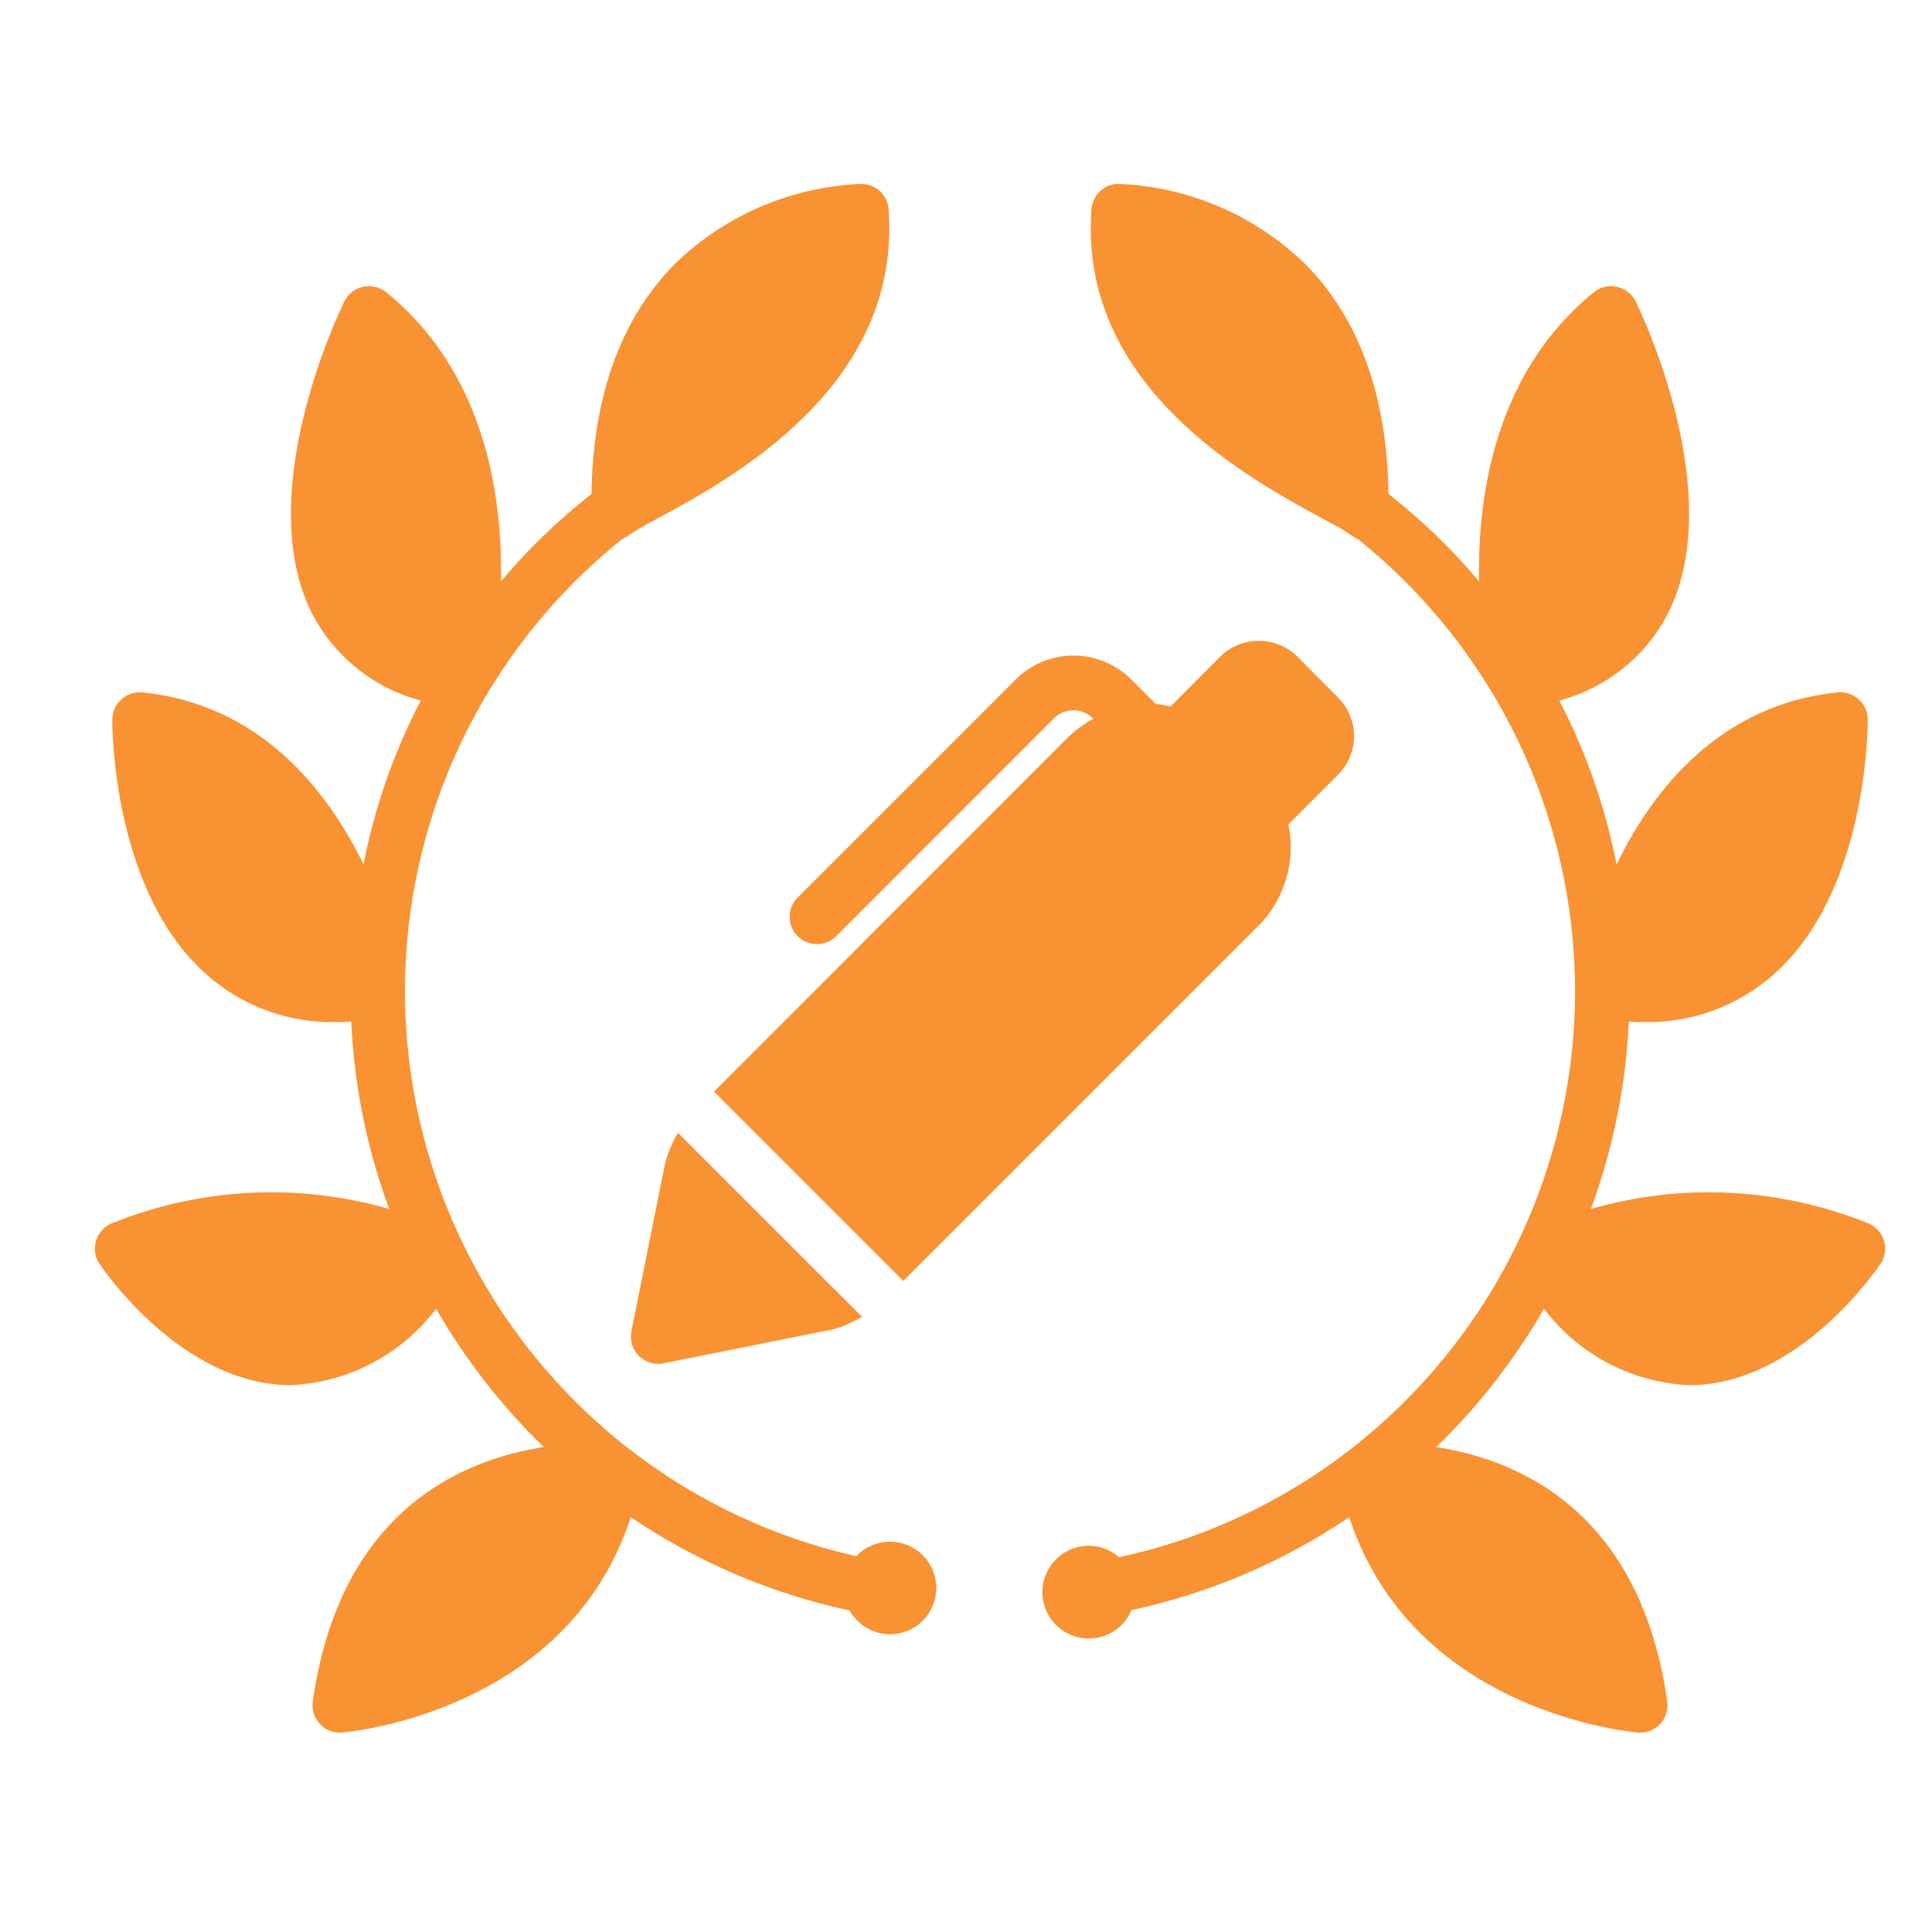 <svg width="25" height="25" viewBox="0 0 25 25" fill="none" xmlns="http://www.w3.org/2000/svg">
<g clip-path="url(#clip0_65_15647)">
<path d="M11.155 17.038C11.04 17.107 10.917 17.161 10.789 17.2L8.586 17.641C8.563 17.647 8.539 17.649 8.516 17.648C8.47 17.648 8.424 17.639 8.382 17.622C8.339 17.604 8.301 17.578 8.268 17.546C8.227 17.505 8.197 17.455 8.18 17.399C8.163 17.344 8.159 17.285 8.17 17.228L8.607 15.051C8.611 15.044 8.611 15.033 8.614 15.026C8.65 14.897 8.704 14.773 8.773 14.659L10.626 16.512L11.155 17.038Z" fill="#F99232"/>
<path d="M17.314 10.025L16.672 10.667C16.722 10.909 16.71 11.159 16.636 11.394C16.563 11.629 16.431 11.842 16.252 12.012L11.688 16.575L9.239 14.126L13.799 9.562C13.902 9.458 14.02 9.37 14.148 9.301L14.141 9.294C14.075 9.228 13.985 9.191 13.891 9.191C13.797 9.191 13.707 9.228 13.64 9.294L10.824 12.111C10.791 12.144 10.752 12.171 10.709 12.189C10.666 12.207 10.62 12.217 10.574 12.217C10.527 12.217 10.481 12.209 10.438 12.191C10.395 12.173 10.355 12.147 10.322 12.115C10.289 12.082 10.263 12.043 10.245 12C10.227 11.957 10.218 11.91 10.218 11.864C10.218 11.817 10.227 11.771 10.245 11.728C10.263 11.685 10.289 11.646 10.322 11.613L13.143 8.793C13.341 8.595 13.61 8.483 13.891 8.483C14.171 8.483 14.441 8.595 14.639 8.793L14.957 9.111C15.02 9.116 15.082 9.126 15.144 9.142H15.147L15.79 8.497C15.923 8.365 16.102 8.292 16.289 8.292C16.476 8.292 16.655 8.365 16.788 8.497L17.314 9.026C17.447 9.158 17.521 9.338 17.521 9.525C17.521 9.713 17.447 9.892 17.314 10.025Z" fill="#F99232"/>
<path d="M11.515 19.949C11.434 19.949 11.354 19.966 11.279 19.998C11.204 20.03 11.137 20.077 11.081 20.137C10.032 19.901 9.046 19.441 8.191 18.788C8.177 18.775 8.162 18.763 8.145 18.753C7.242 18.052 6.511 17.154 6.008 16.128C5.504 15.101 5.242 13.974 5.24 12.831V12.827C5.24 11.705 5.492 10.598 5.977 9.586C6.462 8.575 7.168 7.685 8.043 6.982C8.097 6.952 8.15 6.919 8.201 6.884L8.205 6.88C8.276 6.834 8.385 6.774 8.519 6.704C9.461 6.192 11.671 4.999 11.498 2.705C11.491 2.617 11.452 2.534 11.387 2.474C11.322 2.414 11.237 2.38 11.149 2.38C10.24 2.415 9.377 2.786 8.727 3.421C8.032 4.127 7.672 5.129 7.654 6.393C7.644 6.399 7.635 6.406 7.626 6.414C7.209 6.744 6.826 7.115 6.483 7.522C6.504 6.386 6.264 4.808 4.997 3.781C4.956 3.748 4.908 3.724 4.857 3.712C4.805 3.7 4.752 3.699 4.7 3.711C4.648 3.722 4.599 3.744 4.557 3.776C4.515 3.809 4.481 3.85 4.457 3.898C4.407 4 3.243 6.393 4.047 7.957C4.191 8.228 4.389 8.467 4.63 8.657C4.87 8.848 5.148 8.987 5.445 9.065C5.097 9.732 4.847 10.447 4.704 11.186C4.227 10.208 3.359 9.114 1.841 8.959C1.792 8.954 1.743 8.96 1.696 8.976C1.649 8.992 1.606 9.017 1.57 9.051C1.533 9.083 1.503 9.122 1.483 9.167C1.463 9.211 1.453 9.259 1.453 9.308C1.453 9.425 1.457 11.574 2.706 12.64C3.166 13.032 3.754 13.241 4.358 13.226C4.42 13.227 4.483 13.225 4.545 13.219C4.583 14.047 4.748 14.865 5.036 15.644C3.854 15.303 2.593 15.368 1.453 15.827C1.404 15.846 1.36 15.876 1.324 15.915C1.288 15.953 1.261 15.999 1.245 16.049C1.228 16.1 1.223 16.154 1.23 16.206C1.238 16.259 1.257 16.309 1.287 16.353C1.33 16.416 2.339 17.909 3.744 17.924H3.768C4.134 17.906 4.492 17.809 4.816 17.638C5.139 17.467 5.422 17.227 5.643 16.935C6.022 17.594 6.491 18.196 7.037 18.725C5.981 18.887 4.397 19.547 4.047 22.018C4.04 22.07 4.044 22.123 4.06 22.173C4.076 22.223 4.103 22.269 4.139 22.307C4.172 22.343 4.211 22.372 4.256 22.391C4.3 22.411 4.348 22.421 4.397 22.42H4.421C4.45 22.416 7.326 22.191 8.163 19.632C9.02 20.213 9.981 20.622 10.993 20.839C11.044 20.931 11.119 21.008 11.21 21.062C11.3 21.116 11.404 21.146 11.509 21.147C11.615 21.148 11.719 21.122 11.811 21.07C11.903 21.018 11.98 20.942 12.033 20.852C12.086 20.76 12.115 20.657 12.116 20.551C12.116 20.446 12.089 20.342 12.036 20.25C11.984 20.159 11.908 20.083 11.816 20.03C11.725 19.977 11.621 19.949 11.515 19.949Z" fill="#F99232"/>
<path d="M24.377 16.049C24.361 15.999 24.334 15.953 24.298 15.915C24.262 15.876 24.218 15.846 24.168 15.827C23.028 15.368 21.767 15.303 20.586 15.644C20.873 14.865 21.039 14.047 21.077 13.219C21.139 13.225 21.201 13.227 21.264 13.226C21.868 13.241 22.456 13.032 22.916 12.64C24.165 11.574 24.168 9.425 24.168 9.308C24.169 9.259 24.158 9.211 24.138 9.167C24.118 9.122 24.089 9.083 24.052 9.051C24.016 9.017 23.973 8.992 23.926 8.976C23.879 8.96 23.829 8.954 23.78 8.959C22.262 9.114 21.394 10.208 20.918 11.186C20.774 10.447 20.525 9.732 20.177 9.065C20.474 8.987 20.751 8.848 20.992 8.657C21.233 8.467 21.431 8.228 21.574 7.957C22.379 6.393 21.214 4 21.165 3.898C21.141 3.85 21.107 3.809 21.064 3.776C21.022 3.744 20.973 3.722 20.921 3.711C20.87 3.699 20.816 3.7 20.765 3.712C20.714 3.724 20.666 3.748 20.625 3.781C19.358 4.808 19.118 6.386 19.139 7.522C18.796 7.115 18.413 6.744 17.995 6.414C17.987 6.406 17.977 6.399 17.967 6.393C17.95 5.129 17.59 4.127 16.894 3.421C16.244 2.786 15.381 2.415 14.473 2.38C14.385 2.38 14.3 2.414 14.235 2.474C14.17 2.534 14.13 2.617 14.124 2.705C13.951 4.999 16.16 6.192 17.102 6.704C17.237 6.778 17.35 6.834 17.413 6.877C17.413 6.88 17.417 6.88 17.42 6.884C17.471 6.919 17.524 6.952 17.579 6.982C18.453 7.685 19.159 8.575 19.644 9.586C20.129 10.598 20.381 11.705 20.381 12.827V12.831C20.38 13.983 20.113 15.12 19.601 16.154C19.089 17.187 18.347 18.088 17.431 18.788C16.56 19.455 15.552 19.92 14.48 20.151C14.379 20.06 14.249 20.008 14.113 20.002C13.954 19.996 13.799 20.053 13.682 20.161C13.565 20.268 13.495 20.419 13.488 20.578C13.482 20.737 13.539 20.892 13.647 21.009C13.755 21.126 13.905 21.196 14.064 21.202C14.186 21.208 14.307 21.176 14.41 21.11C14.513 21.044 14.593 20.948 14.639 20.835C15.648 20.619 16.605 20.21 17.459 19.632C18.296 22.191 21.172 22.416 21.2 22.42H21.225C21.273 22.421 21.321 22.411 21.366 22.391C21.41 22.372 21.45 22.343 21.483 22.307C21.519 22.269 21.546 22.223 21.561 22.173C21.577 22.123 21.582 22.07 21.574 22.018C21.225 19.547 19.64 18.887 18.585 18.725C19.131 18.196 19.6 17.594 19.979 16.935C20.2 17.227 20.482 17.467 20.806 17.638C21.13 17.809 21.487 17.906 21.853 17.924H21.878C23.282 17.909 24.292 16.416 24.334 16.353C24.364 16.309 24.384 16.259 24.391 16.206C24.399 16.154 24.394 16.1 24.377 16.049Z" fill="#F99232"/>
</g>
<defs>
<clipPath id="clip0_65_15647">
<rect width="24" height="24" fill="white" transform="translate(0.811 0.4)"/>
</clipPath>
</defs>
</svg>
